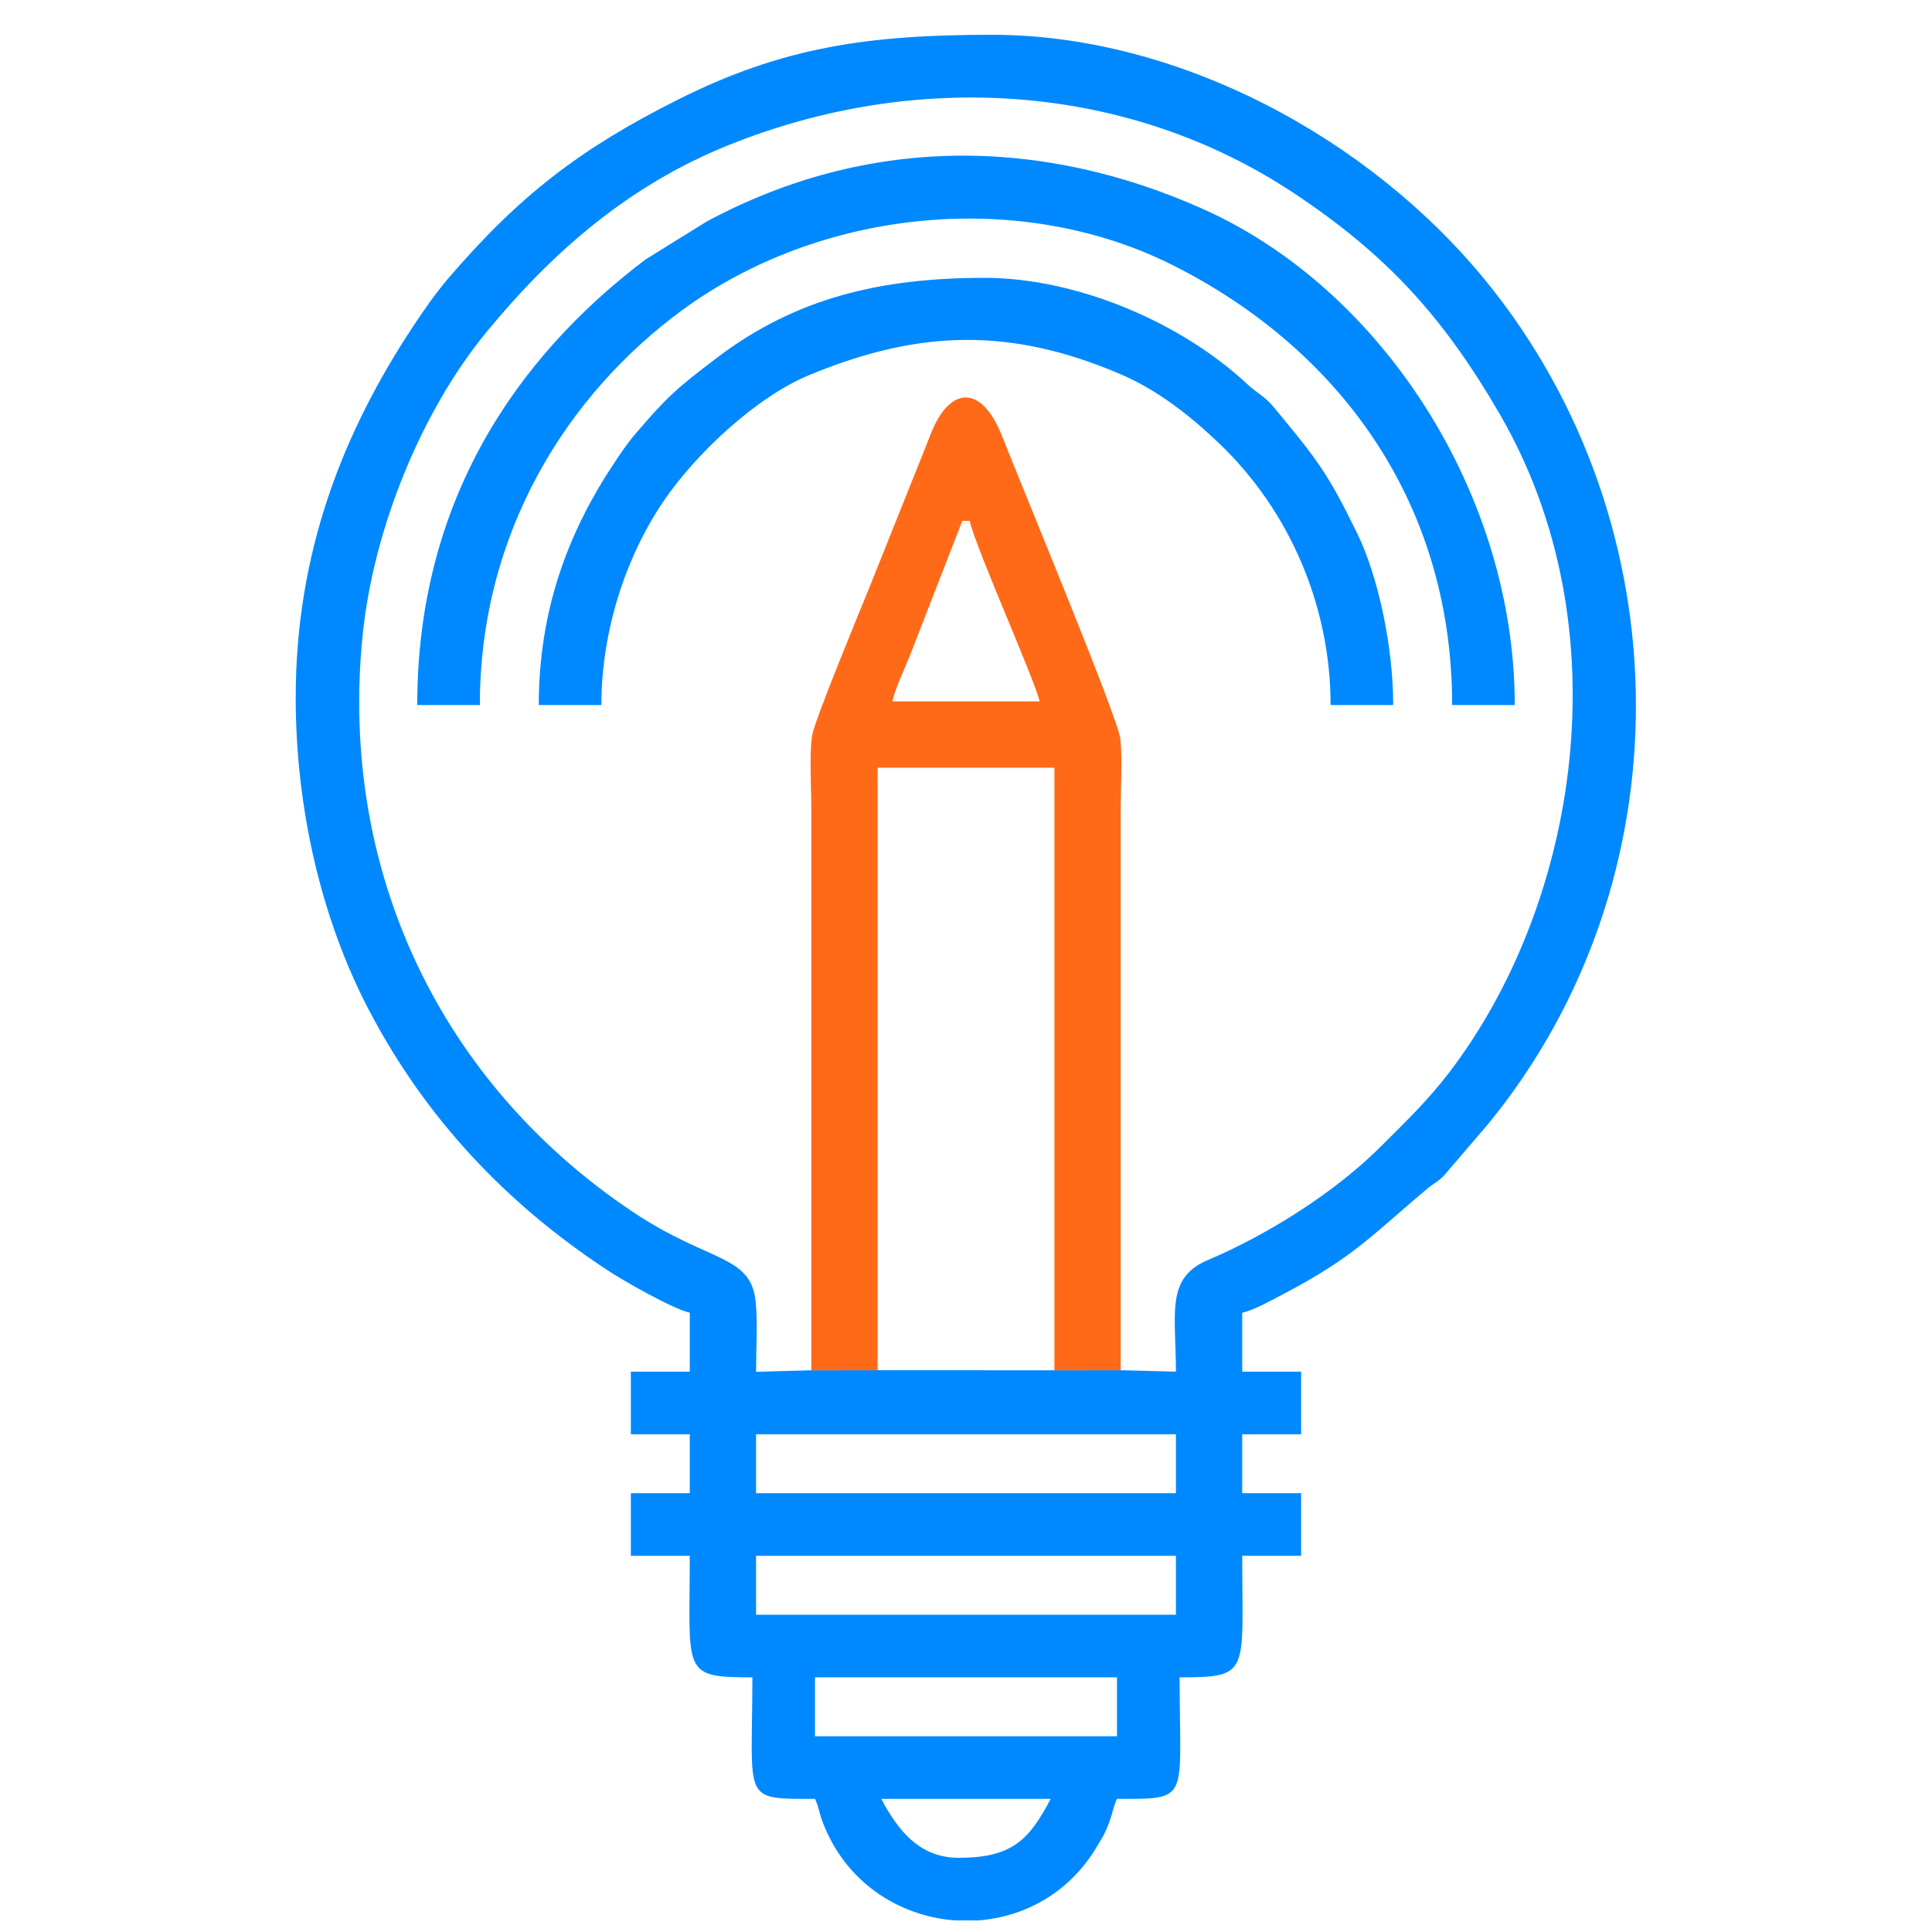<?xml version="1.0" encoding="UTF-8"?>
<!DOCTYPE svg PUBLIC "-//W3C//DTD SVG 1.1//EN" "http://www.w3.org/Graphics/SVG/1.1/DTD/svg11.dtd">
<!-- Creator: CorelDRAW 2020 (64 Bit) -->
<svg xmlns="http://www.w3.org/2000/svg" xml:space="preserve" width="42.333mm" height="42.333mm" version="1.1" style="shape-rendering:geometricPrecision; text-rendering:geometricPrecision; image-rendering:optimizeQuality; fill-rule:evenodd; clip-rule:evenodd"
viewBox="0 0 4233.32 4233.32"
 xmlns:xlink="http://www.w3.org/1999/xlink"
 xmlns:xodm="http://www.corel.com/coreldraw/odm/2003">
 <defs>
  <style type="text/css">
   <![CDATA[
    .fil0 {fill:#0089FF}
    .fil1 {fill:#FF6A19}
   ]]>
  </style>
 </defs>
 <g id="Camada_x0020_1">
  <g id="_1651664568784">
   <path class="fil0" d="M1931.05 3941.63l371.21 0c-47.33,89.46 -84,129.12 -201.74,129.12 -87.61,0 -134.63,-63.27 -169.47,-129.12zm212.41 266.3l-50.41 0c-123.12,-8.92 -241.56,-83.68 -291.29,-217.71 -6.2,-16.74 -8.51,-33.06 -15.96,-48.59 -162.8,0 -137.2,5.72 -137.2,-266.31 -156.66,0 -137.18,-9.19 -137.18,-266.3l-129.11 0 0 -137.18 129.11 0 0 -129.13 -129.11 0 0 -137.18 129.11 0 0 -129.12c-38.77,-9.02 -145.59,-70.22 -180.89,-93.47 -222.11,-146.32 -397.41,-332.32 -521.32,-568.11 -105.16,-200.11 -161.26,-443.57 -161.26,-686.06 0,-318.47 103.18,-580.99 258.2,-815.09 21.27,-32.11 49.09,-72.17 75.04,-102.49 157.34,-183.84 291.78,-286.07 503.32,-392.43 229.09,-115.17 416.4,-142.56 688.64,-142.56 409.06,0 827.77,226.61 1082.6,539.42 432.69,531.15 442.52,1313.08 4.96,1847.39l-96.8 113c-16.28,16.28 -19.26,14.34 -36.15,28.42 -116.99,97.49 -159.3,149.63 -317,231.74 -24.5,12.75 -60.7,33.68 -88.87,40.24l0 129.12 129.11 0 0 137.18 -129.11 0 0 129.13 129.11 0 0 137.18 -129.11 0c0,257.11 19.48,266.3 -137.18,266.3 0,272.03 25.6,266.31 -137.2,266.31 -8.29,17.29 -9.84,33.2 -18.21,54.41 -10.26,25.96 -11.29,25.5 -24.51,48.1 -60.15,102.89 -159.36,156.22 -261.33,163.79zm-357.66 -532.61l661.71 0 0 129.12 -661.71 0 0 -129.12zm-129.12 -266.3l919.95 0 0 129.12 -919.95 0 0 -129.12zm0 -266.31l919.95 0 0 129.13 -919.95 0 0 -129.13zm798.91 -140.34l-145.26 0.15 -387.35 -0.2 -145.26 0.2 -121.04 3.33c0,-46.08 3.62,-109.18 -0.77,-152.88 -10.55,-105.05 -101.39,-85.1 -270.04,-198.01 -418.36,-280.09 -643.54,-744.68 -591.35,-1262.07 23.83,-236.25 130.02,-493.19 271.19,-664.91 144.84,-176.19 311.37,-321.03 527.44,-408.66 413.44,-167.64 877.96,-137.69 1241.8,103.8 204.76,135.9 328.01,271.86 451.47,484.63 272.09,468.93 170.88,1075.37 -112.53,1444.22 -47.39,61.68 -92.09,103.84 -147.36,159.29 -99.72,100.04 -247.09,193.5 -379.8,249.65 -93.24,39.44 -70.1,116.22 -70.1,244.62l-121.04 -3.16z"/>
   <path class="fil1" d="M2108.58 1141.41l16.15 0c14.53,62.41 141.83,346.12 153.32,395.42l-322.79 0c6.85,-29.38 25.66,-68.25 38.03,-99.15l115.29 -296.27zm-330.86 1861.11l145.26 -0.2 0 -1320.23 387.35 0 0 1320.43 145.26 -0.15c0,-410.51 0,-821.01 0,-1231.52 0,-43.6 4.06,-111.84 -0.8,-152.52 -5.65,-47.23 -219.7,-562.08 -258.55,-661.41 -45.85,-117.22 -116.35,-110.1 -156.91,-5.82 -15.64,40.23 -28.82,72.4 -43.72,109.61 -29.1,72.71 -59.13,147.79 -87.61,219.04 -17.77,44.46 -122.64,296.29 -128.46,331.54 -6.29,38.22 -1.82,116.97 -1.82,159.56 0,410.56 0,821.11 0,1231.67z"/>
   <path class="fil0" d="M914.26 1544.9l137.18 0c0,-379.57 193.66,-681.87 442.58,-864.73 301.34,-221.36 738.84,-268.97 1077.3,-98.33 354.2,178.6 610.55,510.01 610.55,963.06l137.18 0c0,-461.17 -289.87,-910.21 -681.22,-1086.06 -358.75,-161.21 -740.2,-161.06 -1088.76,26.22l-134.53 83.36c-289.39,218.94 -500.28,536.1 -500.28,976.48z"/>
   <path class="fil0" d="M1180.56 1544.9l137.18 0c0,-162.7 53.51,-324.21 135.47,-445.57 69.84,-103.4 202.32,-228.7 319.75,-277.4 240.15,-99.63 440.62,-105.17 681.62,-2.3 82.2,35.09 154.16,91.91 218.07,153.13 151.25,144.89 242.92,352.88 242.92,572.14l137.18 0c0,-131.03 -34.23,-284.15 -77.87,-374.03 -65.67,-135.26 -89.22,-164.27 -182.67,-277.32 -21.83,-26.4 -36.46,-30.66 -60.22,-52.75 -144.91,-134.81 -372.56,-231.99 -574.99,-231.99 -226.15,0 -412.21,43.63 -584.54,174.01 -89.68,67.85 -110.57,86.56 -179.71,167.29 -17.55,20.51 -32.13,42.08 -47.61,65.37 -100.9,151.74 -164.58,322.63 -164.58,529.42z"/>
  </g>
 </g>
</svg>
